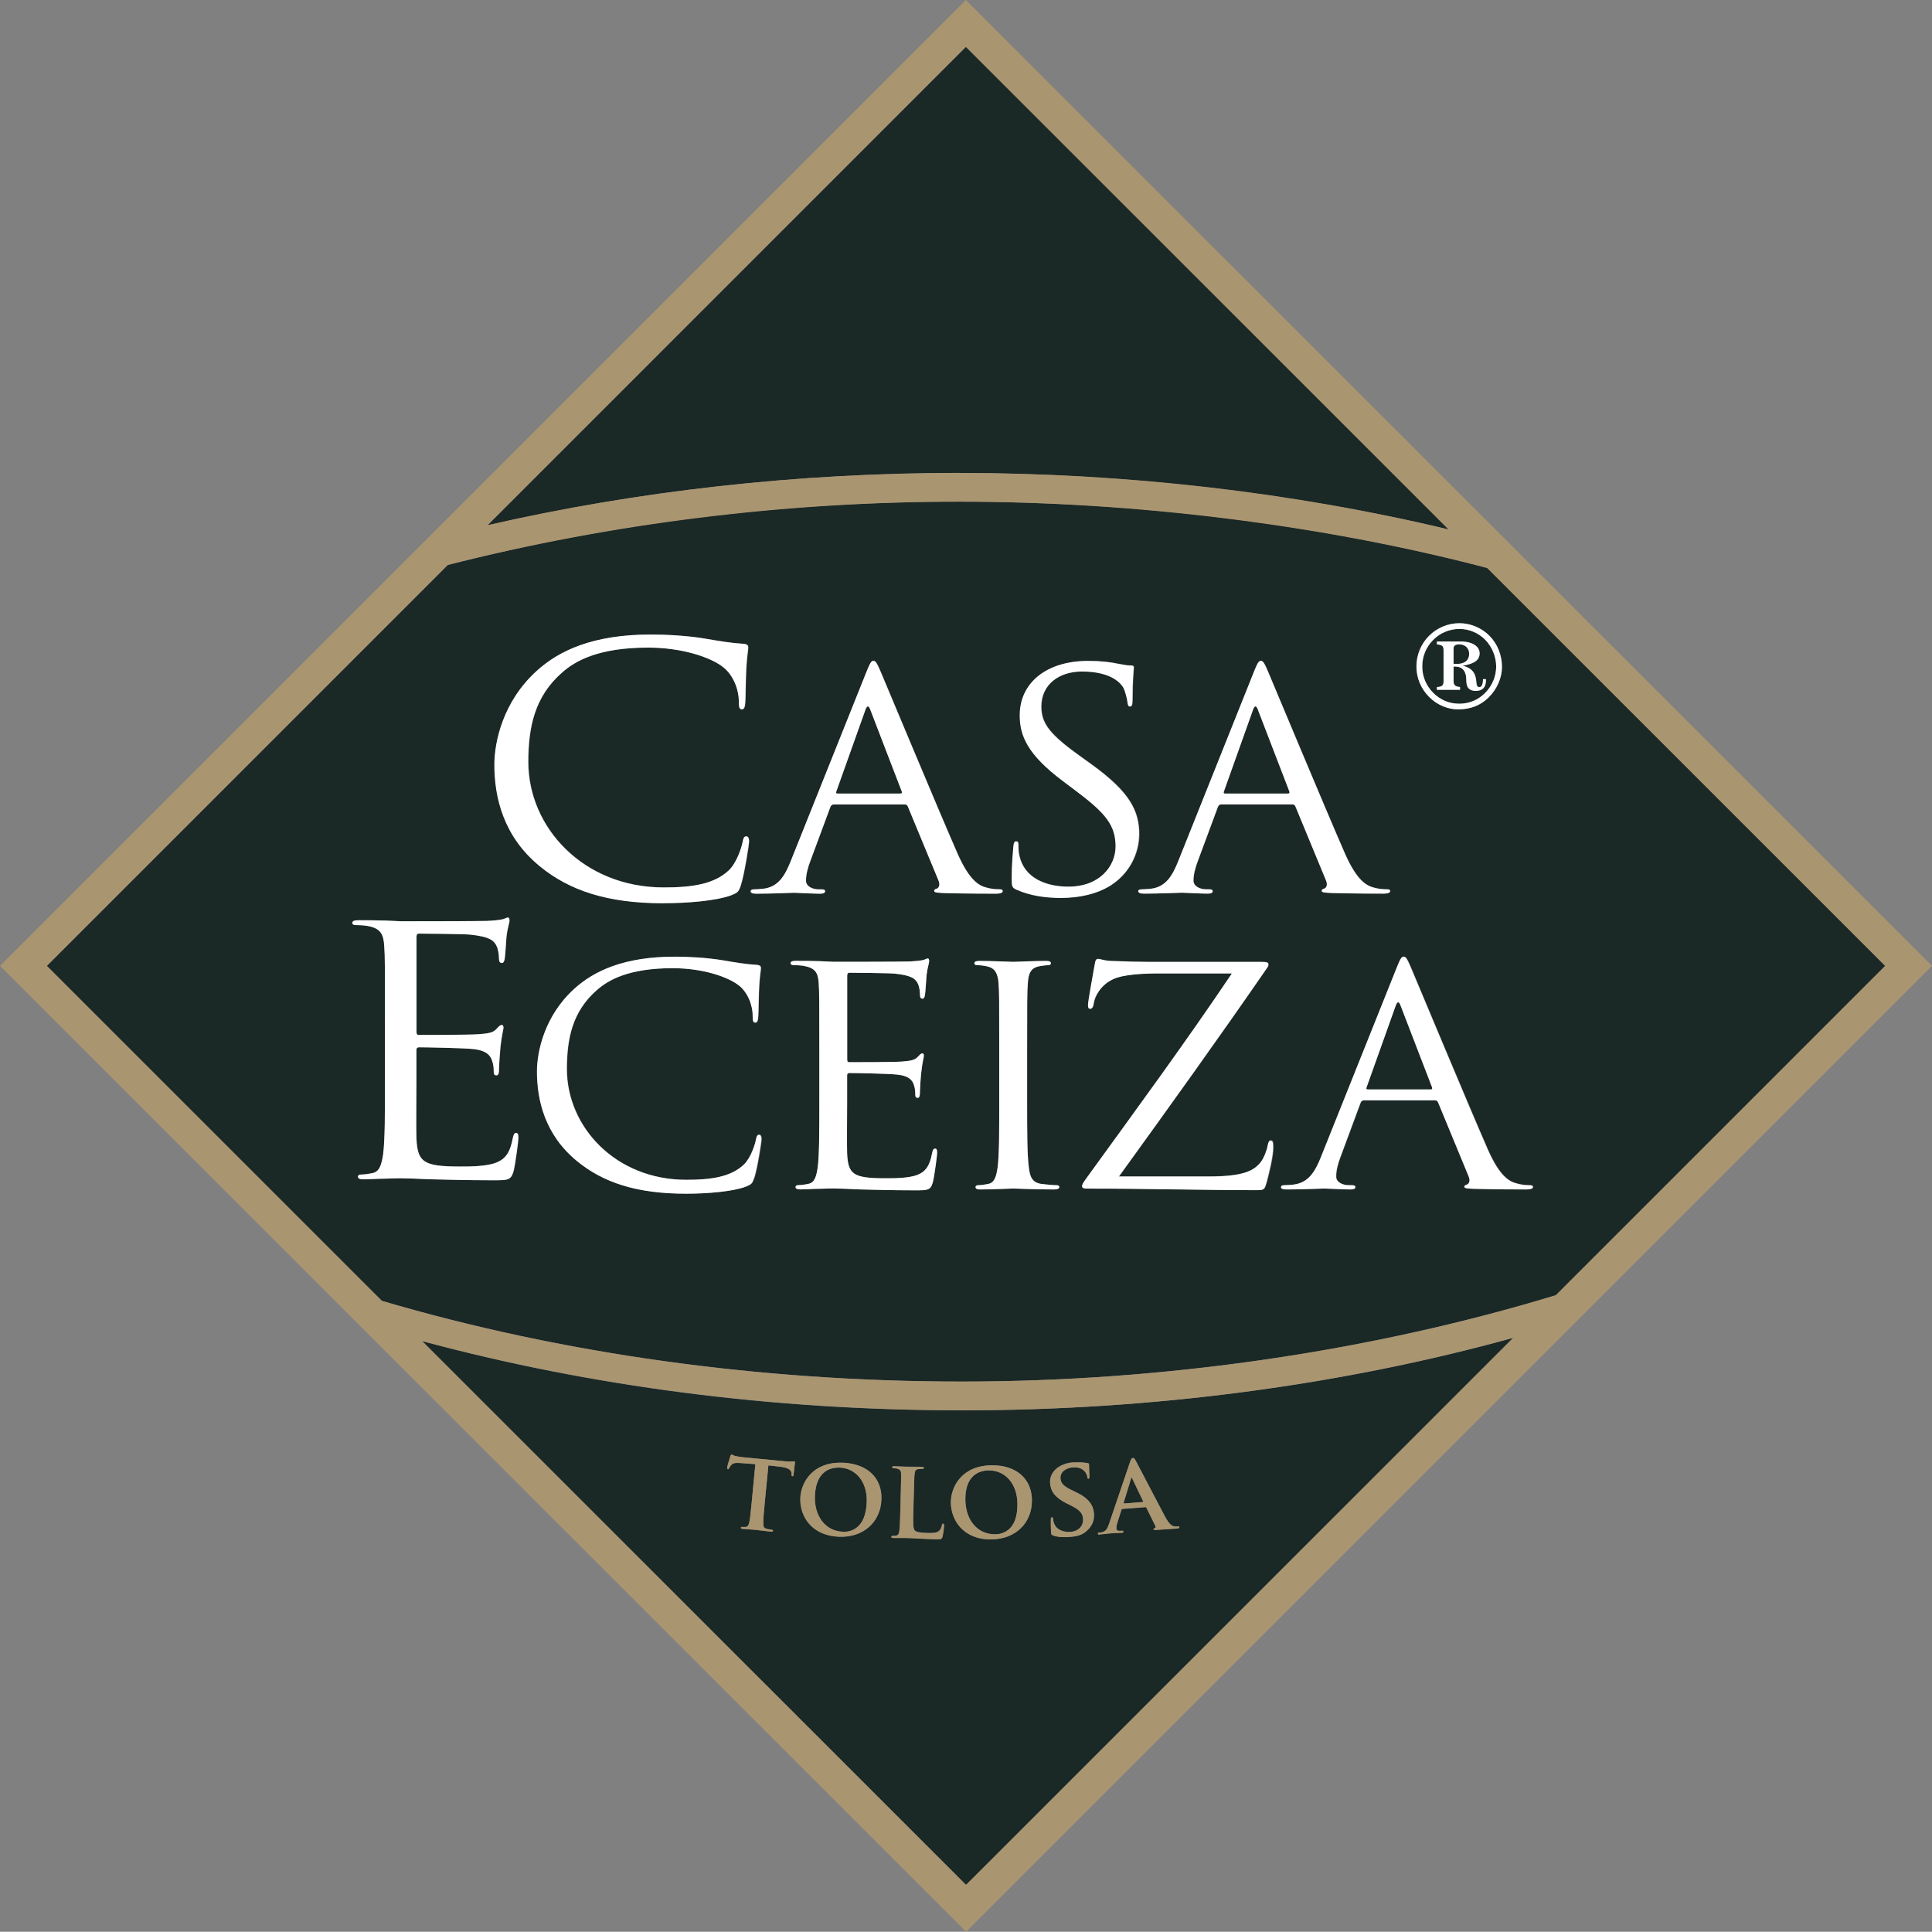 <?xml version="1.0" encoding="UTF-8"?> <svg xmlns="http://www.w3.org/2000/svg" id="Capa_2" data-name="Capa 2" viewBox="0 0 250.33 250.3"><rect x="0" y="0" width="250.33" height="250.3" fill="#808080" stroke="none"/><defs><style> .cls-1 { fill: #fff; } .cls-2 { fill: #aa9571; } .cls-3 { fill: #1a2826; } </style></defs><g id="Capa_2-2" data-name="Capa 2"><g><g><path class="cls-3" d="m128.95,198.8c.89,0,2.91-.44,2.88-3.93-.02-2.71-1.67-4.37-3.71-4.35-1.41.01-3.06.78-3.04,3.8.02,2.52,1.48,4.5,3.87,4.48Z"></path><path class="cls-3" d="m54.69,173.76l70.48,70.47,70.9-70.89c-22.26,6.16-46.79,9.4-71.46,9.4s-48.09-3.09-69.92-8.97Zm48.3,15.85c-.03.26-.14,1.16-.17,1.48-.02.13-.06.2-.13.19-.1-.01-.13-.07-.13-.26v-.13c0-.32-.29-.72-1.42-.84l-1.58-.18-.48,4.93c-.11,1.12-.19,2.08-.18,2.62,0,.35.06.58.43.67.17.05.45.09.64.11.14.01.19.09.19.15,0,.09-.11.12-.25.11-.83-.08-1.67-.21-2.03-.24-.29-.03-1.15-.07-1.66-.12-.16-.01-.24-.06-.23-.15,0-.06.06-.12.21-.11.19.02.35.02.45,0,.26-.03.36-.25.44-.61.11-.51.2-1.47.31-2.59l.47-4.93-1.88-.14c-.73-.06-1.04,0-1.25.26-.15.16-.22.31-.26.39-.04.1-.07.15-.16.14-.09,0-.11-.08-.1-.21.02-.2.38-1.36.41-1.46.05-.16.1-.22.17-.22.1.01.22.12.53.2.37.08.84.14,1.26.18l5.12.49c.4.04.67.04.86.03.2,0,.31-.03.35-.03.09.01.1.08.08.27Zm5.68,9.5c-3.69-.16-5.07-2.84-4.97-5.02.09-2.09,1.68-4.73,5.52-4.56,3.2.14,5.11,2,4.99,4.81-.12,2.81-2.26,4.92-5.53,4.78Zm13.43,0c-.09.27-.15.33-.82.31-.91-.02-1.64-.06-2.28-.1-.63-.03-1.16-.06-1.68-.07-.14,0-.42,0-.72,0-.3.01-.62.01-.88,0-.16,0-.24-.05-.24-.14,0-.06.05-.13.2-.13.19,0,.33,0,.45-.03.26-.05.34-.28.39-.64.07-.52.1-1.48.13-2.61l.05-2.16c.05-1.86.06-2.2.05-2.6-.02-.42-.13-.55-.53-.68-.1-.03-.26-.05-.42-.05-.14,0-.21-.05-.21-.14,0-.09.09-.11.27-.11.59.02,1.4.07,1.74.07.3.01,1.34,0,1.83.02.19,0,.27.04.27.12,0,.09-.08.13-.23.12-.14,0-.35,0-.49.03-.35.05-.46.22-.49.65-.04.39-.05.73-.1,2.59l-.06,2.16c-.04,1.57-.06,2.35.21,2.59.21.19.7.28,1.68.3.68.01,1.17.01,1.49-.31.16-.15.3-.5.33-.73.02-.11.05-.18.15-.18.08,0,.11.13.11.28,0,.14-.11,1.05-.22,1.41Zm20.29-.54c.11,0,.26-.03.37-.04.57-.13.75-.52.97-1.16l2.7-7.95c.12-.36.21-.51.34-.52.18-.02.25.09.4.36.35.65,2.86,5.48,3.81,7.27.58,1.06.95,1.19,1.18,1.23.19.01.33.02.48,0,.12,0,.17.03.18.12,0,.1-.06.14-.53.17-.45.03-1.37.11-2.43.16-.23,0-.38.01-.38-.07,0-.07.02-.11.15-.14.08-.02.16-.15.09-.29l-1.17-2.38c-.03-.07-.08-.08-.14-.07l-2.97.23c-.07,0-.08.02-.11.09l-.54,1.69c-.11.31-.14.62-.13.76.02.22.14.33.53.31l.18-.02c.16-.01.19.04.2.12,0,.1-.06.13-.19.14-.41.03-1.01.04-1.41.07-.13,0-.8.1-1.46.15-.16.01-.23,0-.24-.11,0-.07.04-.13.13-.14Zm-3.28-9.09c.81-.05,1.47.03,1.81.09.12.02.18.06.18.15.01.16-.01.51.05,1.47.02.26-.03.39-.13.4-.08,0-.13-.06-.14-.21,0-.11-.09-.49-.38-.78-.2-.22-.63-.54-1.45-.49-.9.06-1.7.58-1.65,1.41.03.55.26.97,1.43,1.53l.54.26c1.73.82,2.3,1.72,2.37,2.83.05.91-.24,1.66-1.13,2.36-.58.47-1.4.59-2.08.63-.73.05-1.52.02-2.08-.19-.2-.07-.25-.13-.27-.4-.04-.66-.03-1.43-.03-1.63-.01-.19.04-.32.14-.33.11,0,.13.11.14.19.01.16.07.41.15.62.33.89,1.3,1.13,2.09,1.09,1.09-.07,1.71-.8,1.66-1.66-.03-.54-.2-1.06-1.36-1.65l-.76-.39c-1.55-.78-2.09-1.58-2.16-2.66-.09-1.5,1.29-2.55,3.05-2.66Zm-10.63.38c3.2-.03,5.2,1.73,5.23,4.54.03,2.81-2,5.03-5.27,5.06-3.69.03-5.21-2.58-5.23-4.75-.02-2.09,1.43-4.81,5.28-4.85Z"></path><path class="cls-3" d="m187.69,68.59L125.15,6.07l-61.98,61.99c19.4-4.45,40.2-6.78,61.1-6.78s43.37,2.52,63.42,7.32Z"></path><path class="cls-3" d="m108.82,190.16c-1.41-.06-3.1.62-3.23,3.64-.11,2.52,1.25,4.57,3.63,4.67.89.04,2.93-.29,3.08-3.78.12-2.71-1.43-4.45-3.48-4.54Z"></path><path class="cls-3" d="m158.72,102.82h8.18c.21,0,.21-.12.17-.27l-4.07-10.58c-.21-.59-.43-.59-.64,0l-3.77,10.58c-.09.2,0,.27.13.27Z"></path><path class="cls-3" d="m189.07,91.19c1.29,0,2.47-.49,3.37-1.41.92-.94,1.42-2.15,1.42-3.42s-.54-2.55-1.42-3.46c-.88-.89-2.11-1.4-3.35-1.4s-2.5.51-3.4,1.43c-.91.93-1.4,2.12-1.4,3.42s.5,2.51,1.42,3.42c.93.94,2.08,1.41,3.37,1.41Zm-2.88-2.18c.66-.03.86-.2.86-.74v-4.03c0-.54-.19-.7-.86-.75v-.38h3.07c1.58,0,2.46.68,2.46,1.52,0,.9-.68,1.35-2.17,1.62.96.25,1.48.71,1.67,1.55.14.6,0,1.22.48,1.22.3,0,.46-.36.46-1.03h.38v.17c0,.89-.46,1.35-1.31,1.35-.49,0-.84-.16-1.02-.44-.3-.49-.16-1.1-.27-1.59-.17-.78-.63-1.12-1.4-1.12h-.19v1.9c0,.52.21.68.84.75v.36h-2.99v-.36Z"></path><path class="cls-3" d="m190.36,84.7c0-.7-.49-1.22-1.29-1.22-.47,0-.73.17-.73.52v2c.24.02.36.02.41.02,1.04,0,1.61-.47,1.61-1.32Z"></path><path class="cls-3" d="m181.48,130.31c-.21-.59-.43-.59-.64,0l-3.77,10.57c-.09.2,0,.28.13.28h8.18c.22,0,.22-.12.17-.28l-4.07-10.57Z"></path><path class="cls-3" d="m112.78,91.97c-.21-.59-.43-.59-.64,0l-3.77,10.58c-.09.2,0,.27.13.27h8.18c.21,0,.21-.12.17-.27l-4.07-10.58Z"></path><path class="cls-3" d="m192.69,73.59c-21.43-5.63-44.86-8.59-68.42-8.59s-45.12,2.82-66.25,8.2L6.07,125.15l43.41,43.4c23.2,6.84,49.1,10.46,75.14,10.46s52.89-3.87,76.98-11.19l42.67-42.67-51.57-51.56Zm-7.54,8.81c1.04-1.05,2.46-1.65,3.94-1.65s2.93.62,3.95,1.68c.99,1.03,1.57,2.46,1.57,3.98,0,1.41-.63,2.87-1.73,3.96-1.04,1.03-2.35,1.54-3.92,1.54-1.37,0-2.76-.57-3.8-1.62-1.07-1.08-1.64-2.44-1.64-3.95s.58-2.89,1.62-3.95Zm-36.02,32.75c1.97-.23,2.82-1.72,3.6-3.68l9.72-24.32c.52-1.29.69-1.53.94-1.53s.43.2.94,1.41c.64,1.49,7.37,17.66,9.98,23.61,1.54,3.49,2.79,4.11,3.69,4.35.64.2,1.28.23,1.71.23.26,0,.43.04.43.24,0,.24-.38.32-.86.32-.64,0-3.77,0-6.72-.08-.82-.04-1.28-.04-1.28-.28,0-.16.13-.23.3-.28.26-.08.51-.43.26-1.06l-3.98-9.63c-.09-.15-.17-.23-.39-.23h-9.21c-.22,0-.34.12-.43.31l-2.57,6.93c-.38.98-.6,1.92-.6,2.62,0,.79.9,1.14,1.63,1.14h.43c.3,0,.43.08.43.24,0,.24-.26.32-.64.32-1.03,0-2.87-.12-3.34-.12s-2.83.12-4.84.12c-.55,0-.81-.08-.81-.32,0-.15.17-.24.39-.24.3,0,.9-.04,1.24-.08Zm-82.58,36.62c-.34,1.15-.73,1.15-2.62,1.15-3.64,0-6.31-.09-8.21-.13-1.9-.09-3.06-.13-3.79-.13-.1,0-.92,0-1.94.05-.97,0-2.09.09-2.82.09-.53,0-.77-.09-.77-.35,0-.13.1-.27.39-.27.43,0,1.02-.09,1.46-.18.97-.18,1.21-1.15,1.41-2.44.24-1.86.24-5.37.24-9.64v-7.82c0-6.93,0-8.17-.1-9.59-.1-1.51-.49-2.22-2.09-2.53-.39-.09-1.21-.13-1.65-.13-.2,0-.39-.09-.39-.26,0-.27.24-.36.78-.36,1.12,0,2.43,0,3.5.04l1.99.09c.34,0,10.01,0,11.13-.04.92-.04,1.7-.13,2.09-.22.24-.05.44-.22.68-.22.15,0,.19.18.19.4,0,.31-.24.84-.39,2.08-.05.45-.14,2.4-.24,2.93-.05.22-.15.48-.34.48-.29,0-.39-.22-.39-.57,0-.31-.05-1.07-.29-1.6-.34-.71-.82-1.24-3.45-1.51-.83-.09-6.12-.13-6.66-.13-.19,0-.29.13-.29.44v12.25c0,.31.05.44.29.44.63,0,6.61,0,7.73-.09,1.17-.09,1.84-.18,2.28-.62.34-.36.54-.58.73-.58.14,0,.24.09.24.35s-.24,1.02-.39,2.49c-.09.89-.19,2.53-.19,2.84,0,.36,0,.85-.34.85-.24,0-.34-.18-.34-.4,0-.45,0-.89-.2-1.47-.19-.62-.63-1.37-2.53-1.55-1.31-.13-6.12-.22-6.95-.22-.24,0-.34.13-.34.31v3.91c0,1.51-.05,6.66,0,7.59.15,3.06.88,3.64,5.64,3.64,1.26,0,3.4,0,4.66-.49,1.26-.48,1.85-1.38,2.19-3.19.1-.49.2-.67.44-.67.29,0,.29.36.29.67,0,.36-.39,3.38-.63,4.31Zm-2.46-52.69c0-2.98,1.11-8.17,5.44-12.12,2.91-2.67,7.33-4.75,14.82-4.75,1.94,0,4.66.13,7.04.53,1.85.31,3.4.58,4.96.67.53.04.63.22.63.49,0,.36-.15.89-.24,2.49-.1,1.46-.1,3.91-.14,4.57-.05.67-.15.94-.44.94-.34,0-.39-.31-.39-.94,0-1.73-.78-3.55-2.04-4.53-1.7-1.33-5.44-2.53-9.71-2.53-6.46,0-9.47,1.73-11.17,3.24-3.55,3.11-4.37,7.06-4.37,11.59,0,8.48,7.14,16.25,17.54,16.25,3.64,0,6.51-.4,8.45-2.22,1.02-.97,1.65-2.93,1.8-3.73.09-.49.19-.67.48-.67.24,0,.34.31.34.67,0,.31-.58,4.17-1.07,5.68-.29.84-.39.93-1.26,1.29-1.94.71-5.63,1.02-8.74,1.02-7.29,0-12.19-1.64-16.03-4.8-4.71-3.86-5.88-8.93-5.88-13.15Zm33.66,53.54c-.26.74-.34.82-1.11,1.14-1.71.63-4.97.9-7.71.9-6.43,0-10.75-1.45-14.14-4.23-4.16-3.41-5.18-7.87-5.18-11.6,0-2.62.98-7.2,4.8-10.69,2.57-2.35,6.47-4.19,13.07-4.19,1.71,0,4.11.12,6.21.47,1.63.28,3,.51,4.37.59.47.04.56.2.56.43,0,.31-.13.78-.21,2.19-.09,1.29-.09,3.45-.13,4.03-.04.59-.13.83-.38.83-.3,0-.34-.27-.34-.83,0-1.53-.68-3.13-1.8-3.99-1.5-1.17-4.8-2.23-8.57-2.23-5.7,0-8.35,1.53-9.85,2.86-3.13,2.74-3.86,6.23-3.86,10.22,0,7.48,6.3,14.34,15.47,14.34,3.21,0,5.74-.35,7.45-1.96.9-.86,1.46-2.58,1.59-3.29.09-.44.17-.59.43-.59.21,0,.3.28.3.59,0,.27-.51,3.68-.94,5.01Zm23.12.59c-.3,1.02-.64,1.02-2.31,1.02-3.21,0-5.57-.08-7.24-.12-1.67-.08-2.7-.12-3.34-.12-.08,0-.81,0-1.72.04-.85,0-1.84.08-2.48.08-.47,0-.69-.08-.69-.31,0-.12.09-.24.34-.24.39,0,.9-.08,1.29-.16.86-.16,1.07-1.02,1.24-2.15.21-1.64.21-4.74.21-8.5v-6.89c0-6.11,0-7.21-.08-8.46-.09-1.33-.43-1.96-1.84-2.23-.34-.08-1.07-.12-1.46-.12-.17,0-.34-.08-.34-.24,0-.24.21-.31.68-.31.99,0,2.14,0,3.09.04l1.76.08c.3,0,8.83,0,9.81-.04.81-.04,1.5-.11,1.84-.19.21-.04.39-.2.6-.2.13,0,.17.16.17.35,0,.27-.21.74-.34,1.84-.04.39-.13,2.12-.21,2.59-.04.19-.13.43-.3.43-.26,0-.34-.19-.34-.51,0-.27-.04-.94-.26-1.41-.3-.63-.73-1.1-3.04-1.33-.73-.07-5.4-.11-5.87-.11-.17,0-.26.11-.26.39v10.81c0,.27.05.39.26.39.56,0,5.83,0,6.81-.08,1.03-.08,1.62-.16,2.01-.55.3-.31.47-.51.64-.51.13,0,.21.08.21.31s-.21.9-.34,2.2c-.09.78-.17,2.23-.17,2.5,0,.31,0,.75-.3.75-.22,0-.3-.16-.3-.36,0-.39,0-.78-.17-1.29-.17-.55-.56-1.22-2.23-1.37-1.16-.12-5.4-.2-6.13-.2-.21,0-.3.12-.3.28v3.45c0,1.33-.04,5.87,0,6.7.13,2.7.77,3.21,4.97,3.21,1.11,0,3,0,4.11-.43,1.11-.43,1.63-1.21,1.93-2.82.09-.43.17-.59.39-.59.26,0,.26.32.26.59,0,.31-.34,2.98-.56,3.8Zm1.48-37.51c-.81-.04-1.28-.04-1.28-.28,0-.16.13-.23.3-.28.26-.08.51-.43.26-1.06l-3.99-9.63c-.08-.15-.17-.23-.38-.23h-9.21c-.21,0-.34.12-.43.31l-2.57,6.93c-.39.98-.6,1.92-.6,2.62,0,.79.9,1.14,1.63,1.14h.42c.3,0,.43.08.43.24,0,.24-.26.32-.65.32-1.03,0-2.87-.12-3.34-.12s-2.83.12-4.84.12c-.56,0-.81-.08-.81-.32,0-.15.17-.24.39-.24.3,0,.9-.04,1.24-.08,1.97-.23,2.83-1.72,3.6-3.68l9.73-24.32c.51-1.29.68-1.53.94-1.53s.43.2.94,1.41c.64,1.49,7.37,17.66,9.98,23.61,1.54,3.49,2.79,4.11,3.69,4.35.64.2,1.28.23,1.71.23.26,0,.43.04.43.24,0,.24-.38.32-.86.32-.64,0-3.77,0-6.73-.08Zm14.23,38.41c-2.36,0-5.05-.12-5.27-.12s-2.91.12-4.2.12c-.47,0-.69-.08-.69-.31,0-.12.09-.24.34-.24.39,0,.89-.08,1.28-.16.86-.16,1.07-1.02,1.24-2.15.21-1.64.21-4.74.21-8.5v-6.89c0-6.11,0-7.21-.09-8.46-.08-1.33-.51-1.99-1.46-2.19-.47-.12-1.03-.16-1.33-.16-.17,0-.34-.08-.34-.24,0-.24.21-.31.69-.31,1.41,0,4.11.12,4.33.12s2.91-.12,4.2-.12c.48,0,.69.08.69.31,0,.16-.17.24-.34.24-.3,0-.56.04-1.07.12-1.16.19-1.5.86-1.58,2.23-.09,1.25-.09,2.35-.09,8.46v6.89c0,3.76,0,6.85.22,8.5.13,1.14.38,2,1.67,2.15.6.08,1.54.16,1.93.16.26,0,.34.12.34.24,0,.2-.21.31-.69.31Zm-4.81-38.84c-.6-.27-.64-.43-.64-1.49,0-1.96.17-3.52.22-4.15.04-.43.12-.63.34-.63.25,0,.3.12.3.43,0,.35,0,.9.13,1.45.64,2.9,3.47,3.99,6.34,3.99,4.11,0,6.13-2.7,6.13-5.21,0-2.7-1.24-4.26-4.93-7.04l-1.92-1.45c-4.54-3.41-5.57-5.84-5.57-8.5,0-4.19,3.43-7.05,8.87-7.05,1.67,0,2.92.16,3.98.39.81.16,1.16.2,1.5.2s.43.08.43.27-.17,1.49-.17,4.15c0,.63-.09.9-.3.9-.26,0-.3-.2-.34-.51-.04-.47-.3-1.53-.56-1.96-.26-.43-1.42-2.07-5.35-2.07-2.96,0-5.27,1.68-5.27,4.54,0,2.23,1.11,3.64,5.23,6.58l1.2.86c5.05,3.64,6.26,6.07,6.26,9.2,0,1.61-.69,4.58-3.64,6.5-1.84,1.17-4.16,1.64-6.47,1.64-2.01,0-3.98-.28-5.74-1.06Zm32.38,37.9c-.26.94-.3,1.02-1.28,1.02-7.16,0-14.35-.2-21.85-.2-.51,0-.77-.04-.77-.31,0-.19.08-.39.6-1.09,6.39-8.81,12.85-17.62,18.81-26.48h-9.29c-2.19,0-4.8.12-6.17.78-1.55.74-2.32,2.19-2.45,3.09-.08.59-.26.71-.47.71s-.26-.2-.26-.51c0-.47.64-4.03.86-5.21.08-.55.17-.74.43-.74.39,0,.65.24,1.8.27,4.07.16,6.13.12,7.46.12h11.95c.64,0,.86.08.86.31,0,.15,0,.24-.17.47-6.21,9.01-12.68,18.01-19.19,27.02h11.65c4.5,0,5.87-.75,6.77-1.92.39-.51.77-1.57.86-2.12.09-.39.17-.63.39-.63.26,0,.34.16.34.9,0,1.22-.6,3.53-.85,4.5Zm33.64.94c-.64,0-3.77,0-6.73-.08-.81-.04-1.28-.04-1.28-.27,0-.16.13-.23.3-.27.26-.08.52-.43.26-1.06l-3.98-9.64c-.09-.15-.17-.23-.39-.23h-9.21c-.22,0-.34.12-.43.31l-2.57,6.93c-.39.98-.6,1.92-.6,2.63,0,.78.9,1.13,1.63,1.13h.43c.3,0,.43.08.43.24,0,.24-.26.31-.64.31-1.03,0-2.87-.12-3.34-.12s-2.83.12-4.84.12c-.55,0-.81-.08-.81-.31,0-.16.17-.24.38-.24.3,0,.9-.04,1.24-.08,1.97-.24,2.83-1.72,3.6-3.68l9.73-24.32c.51-1.3.69-1.53.94-1.53s.43.2.94,1.41c.64,1.49,7.37,17.66,9.98,23.61,1.54,3.49,2.79,4.11,3.69,4.35.65.2,1.29.24,1.72.24.26,0,.43.04.43.24,0,.24-.39.31-.86.31Z"></path><path class="cls-3" d="m145.63,194.81l2.44-.19c.06,0,.07-.03.05-.08l-1.44-3.01s-.04-.11-.07-.11c-.04,0-.05.07-.06.12l-.98,3.19c-.02.06,0,.09.05.08Z"></path></g><g><path class="cls-1" d="m85.98,117.03c3.11,0,6.8-.31,8.74-1.02.88-.36.97-.45,1.26-1.29.48-1.51,1.07-5.38,1.07-5.68,0-.36-.09-.67-.34-.67-.29,0-.39.18-.48.67-.15.8-.78,2.75-1.8,3.73-1.94,1.82-4.81,2.22-8.45,2.22-10.4,0-17.54-7.77-17.54-16.25,0-4.53.82-8.48,4.37-11.59,1.7-1.51,4.71-3.24,11.17-3.24,4.27,0,8.02,1.2,9.71,2.53,1.26.98,2.04,2.8,2.04,4.53,0,.62.05.94.39.94.29,0,.39-.27.44-.94.05-.67.05-3.11.14-4.57.1-1.6.24-2.13.24-2.49,0-.27-.1-.44-.63-.49-1.56-.09-3.11-.35-4.96-.67-2.38-.4-5.1-.53-7.04-.53-7.48,0-11.91,2.08-14.82,4.75-4.33,3.95-5.44,9.15-5.44,12.12,0,4.22,1.16,9.28,5.88,13.15,3.84,3.15,8.75,4.8,16.03,4.8Z"></path><path class="cls-1" d="m129.91,115.47c0-.2-.17-.24-.43-.24-.43,0-1.07-.04-1.71-.23-.9-.24-2.14-.86-3.69-4.35-2.61-5.95-9.34-22.13-9.98-23.61-.51-1.22-.69-1.41-.94-1.41s-.43.23-.94,1.53l-9.73,24.32c-.77,1.96-1.63,3.45-3.6,3.68-.34.04-.94.08-1.24.08-.21,0-.39.08-.39.24,0,.24.26.32.81.32,2.01,0,4.37-.12,4.84-.12s2.31.12,3.34.12c.39,0,.65-.08.65-.32,0-.15-.13-.24-.43-.24h-.42c-.73,0-1.63-.35-1.63-1.14,0-.7.21-1.64.6-2.62l2.57-6.93c.09-.2.21-.31.43-.31h9.21c.21,0,.3.08.38.23l3.99,9.63c.26.63,0,.98-.26,1.06-.17.04-.3.12-.3.28,0,.23.47.23,1.28.28,2.96.08,6.09.08,6.73.08.47,0,.86-.08.86-.32Zm-13.24-12.65h-8.18c-.13,0-.21-.08-.13-.27l3.77-10.58c.21-.59.43-.59.64,0l4.07,10.58c.04.16.04.27-.17.27Z"></path><path class="cls-1" d="m147.6,108.19c0-3.13-1.2-5.56-6.26-9.2l-1.2-.86c-4.12-2.94-5.23-4.34-5.23-6.58,0-2.86,2.31-4.54,5.27-4.54,3.94,0,5.1,1.64,5.35,2.07.25.43.51,1.49.56,1.96.04.31.09.51.34.51.21,0,.3-.27.3-.9,0-2.66.17-3.95.17-4.15s-.08-.27-.43-.27-.69-.04-1.5-.2c-1.07-.23-2.32-.39-3.98-.39-5.44,0-8.87,2.86-8.87,7.05,0,2.66,1.03,5.09,5.57,8.5l1.92,1.45c3.69,2.78,4.93,4.35,4.93,7.04,0,2.51-2.02,5.21-6.13,5.21-2.87,0-5.7-1.1-6.34-3.99-.13-.55-.13-1.1-.13-1.45,0-.31-.05-.43-.3-.43-.22,0-.3.2-.34.63-.05.63-.22,2.2-.22,4.15,0,1.06.04,1.22.64,1.49,1.76.78,3.73,1.06,5.74,1.06,2.31,0,4.63-.47,6.47-1.64,2.95-1.92,3.64-4.9,3.64-6.5Z"></path><path class="cls-1" d="m147.49,115.47c0,.24.26.32.81.32,2.02,0,4.37-.12,4.84-.12s2.31.12,3.34.12c.39,0,.64-.08.64-.32,0-.15-.13-.24-.43-.24h-.43c-.73,0-1.63-.35-1.63-1.14,0-.7.21-1.64.6-2.62l2.57-6.93c.09-.2.21-.31.43-.31h9.21c.21,0,.3.08.39.23l3.98,9.63c.26.63,0,.98-.26,1.06-.17.04-.3.12-.3.28,0,.23.47.23,1.28.28,2.96.08,6.08.08,6.72.08.47,0,.86-.08.86-.32,0-.2-.17-.24-.43-.24-.43,0-1.07-.04-1.71-.23-.9-.24-2.14-.86-3.69-4.35-2.61-5.95-9.34-22.13-9.98-23.61-.51-1.22-.68-1.41-.94-1.41s-.43.23-.94,1.53l-9.72,24.32c-.77,1.96-1.63,3.45-3.6,3.68-.35.04-.95.08-1.24.08-.22,0-.39.08-.39.24Zm11.09-12.92l3.77-10.58c.21-.59.43-.59.64,0l4.07,10.58c.04.16.04.27-.17.27h-8.18c-.13,0-.22-.08-.13-.27Z"></path><path class="cls-1" d="m66.88,146.8c-.24,0-.34.18-.44.67-.34,1.82-.92,2.71-2.19,3.19-1.26.49-3.4.49-4.66.49-4.76,0-5.49-.58-5.64-3.64-.05-.93,0-6.08,0-7.59v-3.91c0-.18.1-.31.34-.31.83,0,5.64.09,6.95.22,1.9.18,2.33.93,2.53,1.55.2.58.2,1.02.2,1.47,0,.22.1.4.34.4.34,0,.34-.49.34-.85,0-.31.1-1.95.19-2.84.15-1.47.39-2.22.39-2.49s-.1-.35-.24-.35c-.2,0-.39.22-.73.58-.44.45-1.11.53-2.28.62-1.12.09-7.1.09-7.73.09-.24,0-.29-.13-.29-.44v-12.25c0-.32.1-.44.29-.44.54,0,5.83.04,6.66.13,2.62.27,3.11.8,3.45,1.51.24.54.29,1.29.29,1.6,0,.35.1.57.39.57.19,0,.29-.26.34-.48.1-.53.19-2.49.24-2.93.15-1.24.39-1.77.39-2.08,0-.22-.05-.4-.19-.4-.24,0-.44.18-.68.22-.39.09-1.16.18-2.09.22-1.12.04-10.79.04-11.13.04l-1.99-.09c-1.07-.04-2.38-.04-3.5-.04-.53,0-.78.09-.78.36,0,.18.19.26.39.26.43,0,1.26.04,1.65.13,1.6.31,1.99,1.02,2.09,2.53.1,1.42.1,2.66.1,9.59v7.82c0,4.26,0,7.77-.24,9.64-.2,1.29-.44,2.26-1.41,2.44-.43.09-1.02.18-1.46.18-.29,0-.39.13-.39.27,0,.27.24.35.77.35.73,0,1.85-.09,2.82-.09,1.02-.05,1.85-.05,1.94-.05.73,0,1.9.05,3.79.13,1.89.04,4.57.13,8.21.13,1.9,0,2.28,0,2.62-1.15.24-.93.63-3.95.63-4.31,0-.31,0-.67-.29-.67Z"></path><path class="cls-1" d="m98.38,147.03c-.26,0-.34.16-.43.59-.13.7-.68,2.43-1.59,3.29-1.71,1.6-4.24,1.96-7.45,1.96-9.17,0-15.47-6.85-15.47-14.34,0-3.99.73-7.48,3.86-10.22,1.5-1.33,4.15-2.86,9.85-2.86,3.77,0,7.07,1.06,8.57,2.23,1.11.86,1.8,2.47,1.8,3.99,0,.55.04.83.34.83.26,0,.34-.23.38-.83.05-.59.05-2.74.13-4.03.09-1.41.21-1.88.21-2.19,0-.24-.08-.39-.56-.43-1.37-.08-2.74-.31-4.37-.59-2.1-.35-4.5-.47-6.21-.47-6.6,0-10.49,1.84-13.07,4.19-3.81,3.48-4.8,8.07-4.8,10.69,0,3.72,1.03,8.19,5.18,11.6,3.39,2.78,7.71,4.23,14.14,4.23,2.74,0,6-.27,7.71-.9.77-.32.85-.39,1.11-1.14.43-1.33.94-4.74.94-5.01,0-.32-.09-.59-.3-.59Z"></path><path class="cls-1" d="m121.16,148.83c-.22,0-.3.16-.39.59-.3,1.6-.81,2.39-1.93,2.82-1.11.43-3,.43-4.11.43-4.2,0-4.84-.51-4.97-3.21-.04-.82,0-5.36,0-6.7v-3.45c0-.16.09-.28.3-.28.73,0,4.97.08,6.13.2,1.67.16,2.06.82,2.23,1.37.17.51.17.9.17,1.29,0,.2.09.36.3.36.3,0,.3-.43.3-.75,0-.28.08-1.72.17-2.5.13-1.29.34-1.96.34-2.2s-.08-.31-.21-.31c-.17,0-.34.2-.64.51-.39.39-.99.47-2.01.55-.99.08-6.26.08-6.81.08-.22,0-.26-.12-.26-.39v-10.81c0-.28.09-.39.26-.39.47,0,5.14.04,5.87.11,2.31.24,2.74.71,3.04,1.33.22.47.26,1.14.26,1.41,0,.32.08.51.34.51.17,0,.26-.23.3-.43.08-.47.17-2.19.21-2.59.13-1.1.34-1.56.34-1.84,0-.2-.04-.35-.17-.35-.21,0-.38.16-.6.2-.35.08-1.03.16-1.84.19-.99.04-9.51.04-9.81.04l-1.76-.08c-.94-.04-2.1-.04-3.09-.04-.47,0-.68.08-.68.31,0,.16.17.24.34.24.39,0,1.12.04,1.46.12,1.41.27,1.76.9,1.84,2.23.08,1.25.08,2.35.08,8.46v6.89c0,3.76,0,6.85-.21,8.5-.17,1.14-.38,2-1.24,2.15-.38.08-.9.16-1.29.16-.26,0-.34.12-.34.24,0,.24.22.31.69.31.64,0,1.63-.08,2.48-.08.9-.04,1.63-.04,1.72-.04.65,0,1.67.04,3.34.12,1.67.04,4.03.12,7.24.12,1.67,0,2.01,0,2.31-1.02.21-.82.56-3.48.56-3.8,0-.28,0-.59-.26-.59Z"></path><path class="cls-1" d="m136.9,153.57c-.39,0-1.33-.08-1.93-.16-1.29-.16-1.54-1.02-1.67-2.15-.22-1.64-.22-4.74-.22-8.5v-6.89c0-6.11,0-7.21.09-8.46.08-1.37.43-2.04,1.58-2.23.51-.08.77-.12,1.07-.12.17,0,.34-.08.34-.24,0-.24-.21-.31-.69-.31-1.28,0-3.98.12-4.2.12s-2.91-.12-4.33-.12c-.47,0-.69.08-.69.31,0,.16.17.24.34.24.3,0,.86.04,1.33.16.94.2,1.37.86,1.46,2.19.09,1.25.09,2.35.09,8.46v6.89c0,3.76,0,6.85-.21,8.5-.17,1.14-.38,2-1.24,2.15-.39.08-.9.16-1.28.16-.26,0-.34.12-.34.24,0,.24.21.31.69.31,1.28,0,3.98-.12,4.2-.12s2.91.12,5.27.12c.47,0,.69-.12.69-.31,0-.12-.09-.24-.34-.24Z"></path><path class="cls-1" d="m164.64,147.77c-.22,0-.3.23-.39.63-.08.55-.47,1.6-.86,2.12-.9,1.18-2.27,1.92-6.77,1.92h-11.65c6.51-9.01,12.98-18.01,19.19-27.02.17-.24.17-.32.17-.47,0-.24-.21-.31-.86-.31h-11.95c-1.33,0-3.39.04-7.46-.12-1.15-.04-1.41-.27-1.8-.27-.25,0-.34.19-.43.74-.21,1.17-.86,4.74-.86,5.21,0,.31.04.51.26.51s.39-.12.47-.71c.13-.9.9-2.35,2.45-3.09,1.37-.67,3.98-.78,6.17-.78h9.29c-5.95,8.85-12.42,17.66-18.81,26.48-.52.7-.6.9-.6,1.09,0,.27.26.31.77.31,7.5,0,14.7.2,21.85.2.98,0,1.03-.08,1.28-1.02.26-.98.85-3.29.85-4.5,0-.74-.08-.9-.34-.9Z"></path><path class="cls-1" d="m198.19,153.57c-.43,0-1.07-.04-1.72-.24-.9-.23-2.14-.86-3.69-4.35-2.61-5.95-9.34-22.13-9.98-23.61-.51-1.21-.68-1.41-.94-1.41s-.43.23-.94,1.53l-9.73,24.32c-.77,1.96-1.63,3.44-3.6,3.68-.34.04-.94.08-1.24.08-.21,0-.38.08-.38.24,0,.24.26.31.81.31,2.02,0,4.37-.12,4.84-.12s2.31.12,3.34.12c.38,0,.64-.08.64-.31,0-.16-.13-.24-.43-.24h-.43c-.73,0-1.63-.35-1.63-1.13,0-.71.21-1.65.6-2.63l2.57-6.93c.08-.19.21-.31.43-.31h9.21c.22,0,.3.08.39.23l3.98,9.64c.26.63,0,.98-.26,1.06-.17.04-.3.12-.3.27,0,.23.47.23,1.28.27,2.96.08,6.09.08,6.73.08.47,0,.86-.08.86-.31,0-.2-.17-.24-.43-.24Zm-12.81-12.41h-8.18c-.13,0-.22-.08-.13-.28l3.77-10.57c.21-.59.43-.59.64,0l4.07,10.57c.04.16.04.28-.17.28Z"></path><path class="cls-1" d="m189.18,89.02c-.63-.07-.84-.22-.84-.75v-1.9h.19c.77,0,1.22.35,1.4,1.12.11.49-.03,1.1.27,1.59.19.28.53.44,1.02.44.85,0,1.31-.46,1.31-1.35v-.17h-.38c0,.67-.16,1.03-.46,1.03-.48,0-.35-.62-.48-1.22-.19-.84-.71-1.3-1.67-1.55,1.49-.27,2.17-.71,2.17-1.62,0-.84-.88-1.52-2.46-1.52h-3.07v.38c.68.05.86.21.86.75v4.03c0,.54-.21.72-.86.74v.36h2.99v-.36Zm-.84-5.01c0-.35.25-.52.73-.52.8,0,1.29.52,1.29,1.22,0,.84-.57,1.32-1.61,1.32-.05,0-.17,0-.41-.02v-2Z"></path><path class="cls-1" d="m188.96,91.91c1.57,0,2.88-.51,3.92-1.54,1.1-1.09,1.73-2.55,1.73-3.96,0-1.52-.58-2.95-1.57-3.98-1.03-1.06-2.47-1.68-3.95-1.68s-2.9.6-3.94,1.65c-1.04,1.06-1.62,2.48-1.62,3.95s.57,2.87,1.64,3.95c1.04,1.05,2.42,1.62,3.8,1.62Zm-3.27-8.99c.9-.92,2.12-1.43,3.4-1.43s2.47.51,3.35,1.4c.88.9,1.42,2.19,1.42,3.46s-.5,2.49-1.42,3.42c-.9.92-2.08,1.41-3.37,1.41s-2.44-.48-3.37-1.41c-.92-.92-1.42-2.11-1.42-3.42s.49-2.49,1.4-3.42Z"></path></g><g><path class="cls-2" d="m102.57,189.37c-.19.01-.47.01-.86-.03l-5.12-.49c-.42-.04-.89-.1-1.26-.18-.31-.07-.43-.19-.53-.2-.07,0-.12.06-.17.22-.04.1-.39,1.25-.41,1.46-.01.13.01.2.1.21.09,0,.12-.05.16-.14.04-.08.11-.23.26-.39.21-.26.52-.31,1.25-.26l1.88.14-.47,4.93c-.11,1.12-.2,2.08-.31,2.59-.08.35-.17.58-.44.61-.1.02-.27.02-.45,0-.16-.01-.21.05-.21.11,0,.09.07.14.23.15.5.05,1.37.09,1.66.12.36.03,1.2.16,2.03.24.14.01.25-.02.25-.11,0-.06-.04-.13-.19-.15-.19-.02-.47-.06-.64-.11-.36-.09-.42-.33-.43-.67,0-.54.07-1.5.18-2.62l.48-4.93,1.58.18c1.13.12,1.42.53,1.42.84v.13c0,.19.02.25.13.26.07,0,.11-.06.13-.19.03-.32.15-1.22.17-1.48.02-.19.01-.26-.08-.27-.04,0-.15.02-.35.03Z"></path><path class="cls-2" d="m109.22,189.53c-3.84-.17-5.43,2.48-5.52,4.56-.1,2.18,1.29,4.86,4.97,5.02,3.27.14,5.41-1.97,5.53-4.78.12-2.81-1.79-4.67-4.99-4.81Zm0,8.94c-2.39-.1-3.74-2.15-3.63-4.67.13-3.02,1.82-3.7,3.23-3.64,2.05.09,3.6,1.83,3.48,4.54-.15,3.48-2.19,3.82-3.08,3.78Z"></path><path class="cls-2" d="m122.06,197.61c-.03.23-.17.57-.33.73-.33.32-.81.32-1.49.31-.98-.03-1.47-.11-1.68-.3-.27-.24-.25-1.02-.21-2.59l.06-2.16c.04-1.86.06-2.21.1-2.59.04-.43.14-.61.49-.65.14-.02.35-.03.49-.03.16,0,.23-.03.23-.12,0-.08-.08-.12-.27-.12-.49-.01-1.53,0-1.83-.02-.35,0-1.15-.06-1.74-.07-.19,0-.27.02-.27.11,0,.08.07.13.21.14.16,0,.32.02.42.05.4.13.51.26.53.68,0,.39,0,.74-.05,2.6l-.05,2.16c-.03,1.12-.06,2.09-.13,2.61-.05.36-.13.59-.39.64-.11.03-.26.04-.45.03-.16,0-.2.07-.2.13,0,.09.08.13.24.14.26,0,.58,0,.88,0,.31.01.58,0,.72,0,.52.01,1.05.04,1.68.07.64.04,1.37.08,2.28.1.66.02.72-.04.82-.31.11-.36.22-1.26.22-1.41,0-.14-.02-.27-.11-.28-.1,0-.14.07-.15.18Z"></path><path class="cls-2" d="m133.71,194.4c-.02-2.81-2.03-4.57-5.23-4.54-3.85.04-5.29,2.76-5.28,4.85.02,2.18,1.54,4.79,5.23,4.75,3.27-.03,5.3-2.25,5.27-5.06Zm-8.63-.08c-.03-3.03,1.63-3.79,3.04-3.8,2.05-.02,3.69,1.64,3.71,4.35.03,3.49-1.98,3.92-2.88,3.93-2.39.02-3.85-1.96-3.87-4.48Z"></path><path class="cls-2" d="m138.22,194.8l.76.39c1.16.59,1.32,1.12,1.36,1.65.05.86-.57,1.59-1.66,1.66-.79.05-1.76-.2-2.09-1.09-.09-.21-.14-.47-.15-.62,0-.09-.02-.2-.14-.19-.1,0-.15.14-.14.33,0,.2-.01.97.03,1.63.01.28.07.33.27.4.56.21,1.34.24,2.08.19.68-.04,1.51-.16,2.08-.63.88-.7,1.18-1.46,1.13-2.36-.07-1.11-.64-2.01-2.37-2.83l-.54-.26c-1.18-.56-1.4-.98-1.43-1.53-.05-.83.74-1.36,1.65-1.41.82-.05,1.24.27,1.45.49.29.3.37.67.38.78,0,.14.06.21.14.21.1,0,.15-.14.13-.4-.06-.96-.03-1.31-.05-1.47,0-.09-.06-.13-.18-.15-.34-.07-.99-.14-1.81-.09-1.76.11-3.14,1.16-3.05,2.66.07,1.08.61,1.87,2.16,2.66Z"></path><path class="cls-2" d="m142.49,198.83c.66-.05,1.33-.15,1.46-.15.4-.03,1-.04,1.41-.07.13,0,.2-.05.19-.14,0-.07-.04-.13-.2-.12l-.18.02c-.39.03-.51-.09-.53-.31,0-.15.03-.45.13-.76l.54-1.69c.03-.07.04-.09.11-.09l2.97-.23c.06,0,.1,0,.14.07l1.17,2.38c.07.14-.01.26-.09.29-.13.03-.16.07-.15.14,0,.09.15.07.38.07,1.06-.06,1.98-.13,2.43-.16.47-.04.54-.07.53-.17,0-.09-.07-.12-.18-.12-.14.01-.29,0-.48,0-.24-.04-.61-.17-1.18-1.23-.95-1.79-3.46-6.62-3.81-7.27-.15-.27-.22-.38-.4-.36-.13.01-.22.16-.34.52l-2.7,7.95c-.21.64-.4,1.03-.97,1.16-.12,0-.26.03-.37.04-.1,0-.14.07-.13.14.01.1.08.12.24.11Zm4.07-7.29s.02-.12.06-.12c.03,0,.05.07.07.11l1.44,3.01s0,.07-.05.08l-2.44.19s-.07-.03-.05-.08l.98-3.19Z"></path><path class="cls-2" d="m125.15,0L0,125.15l125.18,125.15,125.15-125.15L125.15,0Zm119.11,125.15l-42.67,42.67c-24.09,7.32-50.65,11.19-76.98,11.19s-51.93-3.62-75.14-10.46L6.07,125.15l51.95-51.95c21.13-5.37,43.78-8.2,66.25-8.2s46.99,2.96,68.42,8.59l51.57,51.56Zm-119.65,57.59c24.67,0,49.2-3.24,71.46-9.4l-70.9,70.89-70.48-70.47c21.83,5.88,45.82,8.97,69.92,8.97Zm-.34-121.47c-20.9,0-41.7,2.33-61.1,6.78L125.15,6.07l62.54,62.53c-20.05-4.81-41.69-7.32-63.42-7.32Z"></path></g></g></g></svg> 
